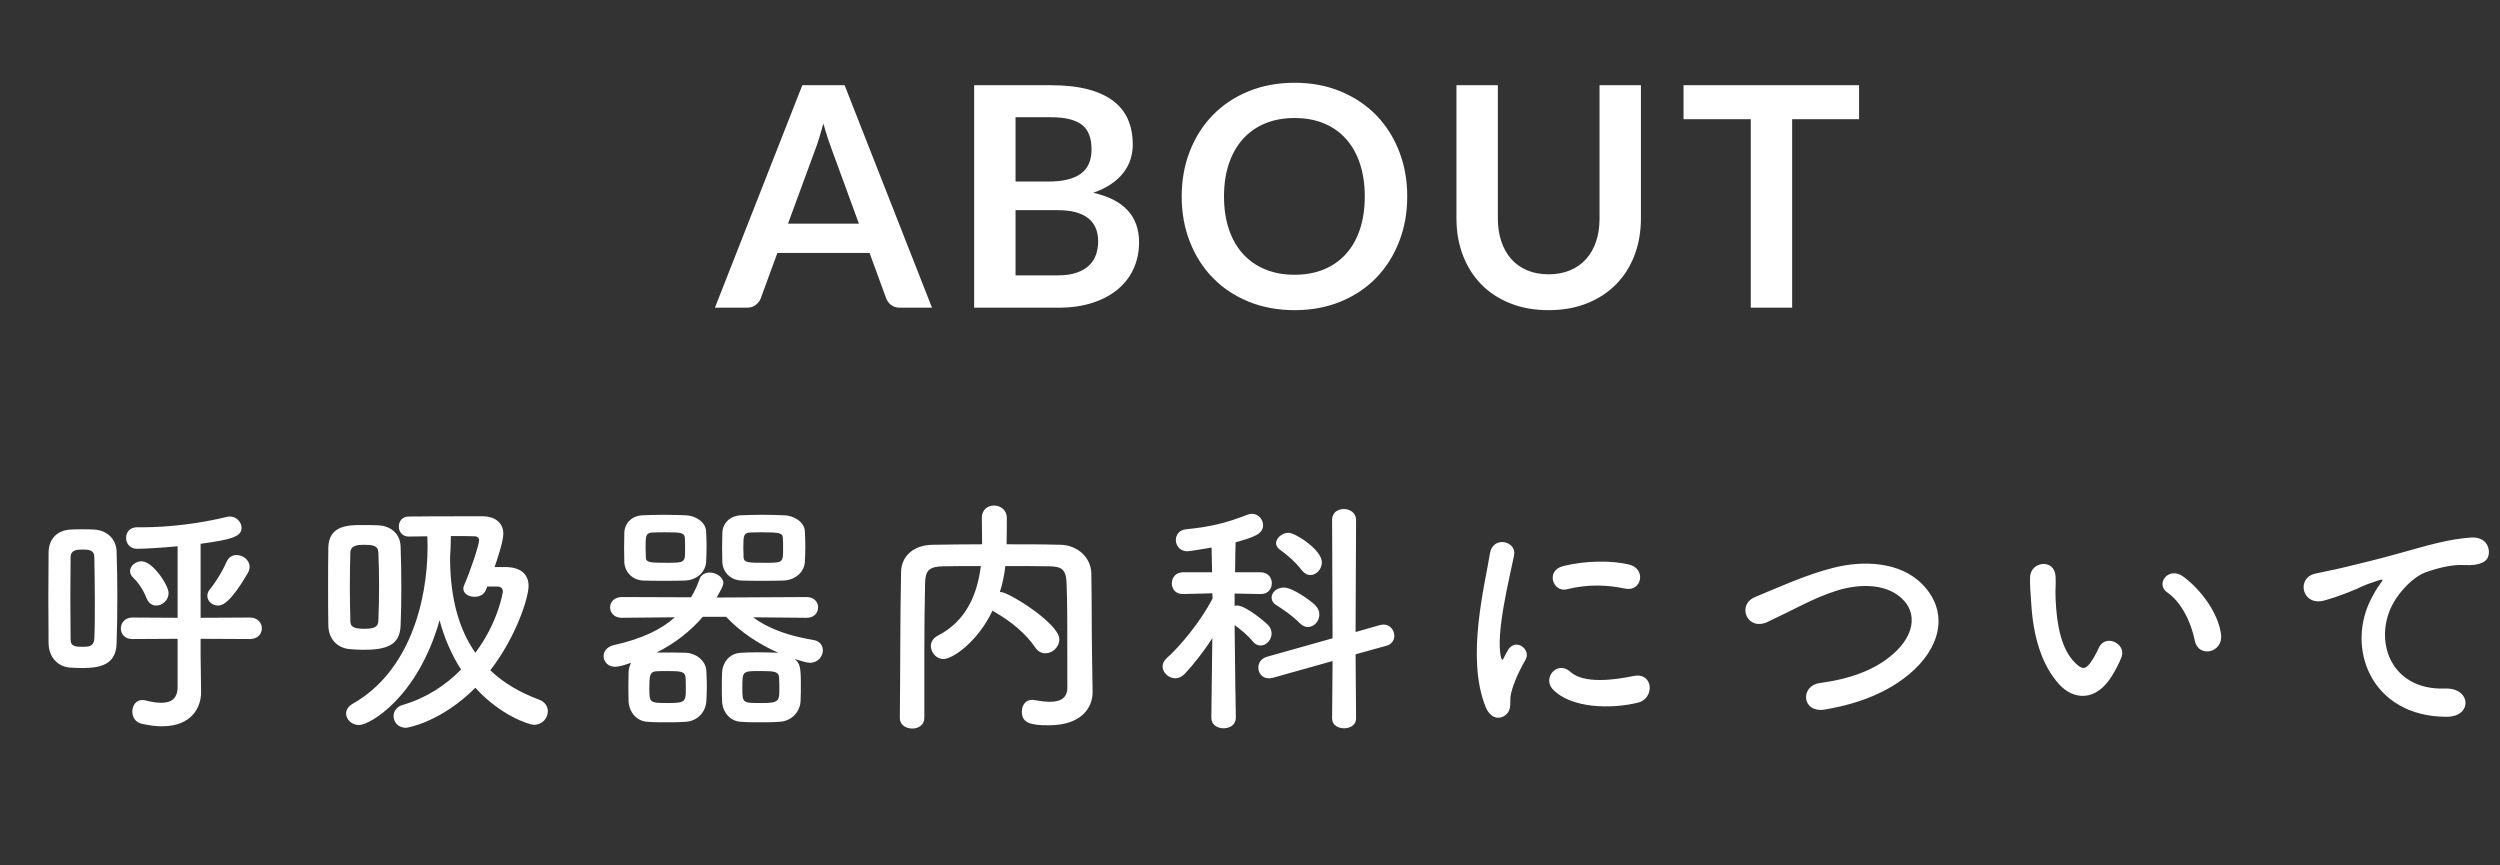 <?xml version="1.0" encoding="UTF-8"?>
<svg width="130px" height="45px" viewBox="0 0 130 45" version="1.1" xmlns="http://www.w3.org/2000/svg" xmlns:xlink="http://www.w3.org/1999/xlink">
    <rect x="0" y="0" width="130" height="45" fill="#333333" stroke="none"/>
    <!-- Generator: Sketch 52.6 (67491) - http://www.bohemiancoding.com/sketch -->
    <title>gnav_about</title>
    <desc>Created with Sketch.</desc>
    <g id="Page-1" stroke="none" stroke-width="1" fill="none" fill-rule="evenodd">
        <g id="common" transform="translate(-218, -108)" fill="#FFFFFF">
            <g id="gnav_about_text" transform="translate(219, 108)">
                <path d="M10.341,31.488 C10.041,31.488 9.781,31.267 9.781,30.981 C9.781,30.877 9.82,30.747 9.925,30.63 C10.262,30.214 10.614,29.616 10.783,29.213 C10.886,28.966 11.095,28.862 11.303,28.862 C11.64,28.862 11.979,29.122 11.979,29.473 C11.979,29.577 11.953,29.681 11.887,29.798 C10.977,31.358 10.562,31.488 10.341,31.488 Z M11.992,33.23 L9.431,33.217 L9.431,34.062 L9.457,35.973 L9.457,35.999 C9.457,36.74 9.002,37.767 7.428,37.767 C7.13,37.767 6.779,37.728 6.375,37.637 C6.037,37.559 5.881,37.286 5.881,37 C5.881,36.701 6.064,36.402 6.388,36.402 C6.441,36.402 6.479,36.402 6.532,36.415 C6.83,36.493 7.13,36.545 7.389,36.545 C7.87,36.545 8.235,36.35 8.235,35.726 L8.235,33.217 L5.881,33.23 C5.479,33.23 5.284,32.957 5.284,32.684 C5.284,32.398 5.492,32.112 5.881,32.112 L8.235,32.125 L8.235,28.407 C7.26,28.498 6.428,28.537 6.141,28.537 L6.128,28.537 C5.752,28.537 5.556,28.251 5.556,27.965 C5.556,27.692 5.739,27.419 6.115,27.419 L6.388,27.419 C7.832,27.419 9.444,27.211 10.822,26.873 C10.873,26.86 10.925,26.86 10.964,26.86 C11.303,26.86 11.562,27.159 11.562,27.445 C11.562,27.9 11.056,28.056 9.431,28.277 L9.431,32.125 L11.992,32.112 C12.408,32.112 12.616,32.398 12.616,32.671 C12.616,32.957 12.408,33.23 11.992,33.23 Z M7.117,31.488 C6.921,31.488 6.726,31.371 6.622,31.111 C6.441,30.63 6.141,30.24 5.934,30.045 C5.816,29.941 5.764,29.811 5.764,29.694 C5.764,29.434 6.037,29.187 6.362,29.187 C6.947,29.187 7.766,30.435 7.766,30.838 C7.766,31.215 7.441,31.488 7.117,31.488 Z M1.526,33.464 C1.526,32.736 1.514,31.917 1.514,31.085 C1.514,30.266 1.526,29.447 1.526,28.719 C1.54,28.043 1.942,27.575 2.683,27.536 C2.878,27.523 3.074,27.523 3.281,27.523 C3.49,27.523 3.697,27.523 3.88,27.536 C4.582,27.575 5.037,28.03 5.062,28.667 C5.088,29.382 5.101,30.214 5.101,31.046 C5.101,31.878 5.088,32.71 5.062,33.477 C5.024,34.582 4.191,34.738 3.256,34.738 C3.034,34.738 2.813,34.725 2.606,34.712 C1.982,34.647 1.54,34.153 1.526,33.464 Z M3.905,33.217 C3.932,32.658 3.932,32.034 3.932,31.397 C3.932,30.539 3.918,29.668 3.905,28.966 C3.905,28.602 3.619,28.576 3.295,28.576 C3.009,28.576 2.671,28.589 2.671,28.979 C2.671,29.59 2.658,30.318 2.658,31.072 C2.658,31.813 2.671,32.567 2.671,33.243 C2.671,33.633 2.943,33.633 3.321,33.633 C3.594,33.633 3.88,33.62 3.905,33.217 Z M24.718,29.486 L25.355,29.486 C26.018,29.512 26.486,29.811 26.486,30.474 C26.486,31.046 25.875,33.061 24.497,34.855 C25.186,35.518 26.044,36.012 27.02,36.376 C27.345,36.493 27.488,36.74 27.488,36.987 C27.488,37.338 27.201,37.689 26.773,37.689 C26.512,37.689 25.03,37.208 23.718,35.765 C21.962,37.52 20.233,37.845 20.104,37.845 C19.701,37.845 19.466,37.546 19.466,37.234 C19.466,37 19.61,36.753 19.922,36.662 C21.169,36.298 22.171,35.635 22.977,34.816 C22.47,34.036 22.105,33.165 21.858,32.255 C20.715,36.285 18.218,37.702 17.672,37.702 C17.296,37.702 16.997,37.416 16.997,37.104 C16.997,36.922 17.101,36.727 17.36,36.584 C20.233,34.946 21.235,31.371 21.235,28.394 C21.235,28.225 21.221,28.056 21.221,27.887 C20.858,27.887 20.532,27.9 20.259,27.9 L20.247,27.9 C19.909,27.9 19.739,27.64 19.739,27.38 C19.739,27.12 19.909,26.86 20.247,26.86 C21.026,26.847 22.145,26.847 23.093,26.847 L24.146,26.847 C24.706,26.86 25.174,27.159 25.174,27.757 C25.174,28.173 24.809,29.226 24.718,29.486 Z M19.831,32.541 C19.791,33.555 19.09,33.789 17.907,33.789 C17.646,33.789 17.387,33.776 17.152,33.75 C16.529,33.685 16.087,33.217 16.073,32.528 C16.061,31.891 16.061,31.176 16.061,30.474 C16.061,29.759 16.061,29.057 16.073,28.472 C16.099,27.302 17.14,27.302 17.841,27.302 C18.114,27.302 18.387,27.302 18.648,27.315 C19.349,27.341 19.817,27.783 19.831,28.42 C19.857,29.057 19.869,29.824 19.869,30.604 C19.869,31.267 19.857,31.943 19.831,32.541 Z M24.861,30.5 L24.341,30.5 C24.302,30.578 24.276,30.656 24.25,30.708 C24.146,30.942 23.913,31.033 23.678,31.033 C23.38,31.033 23.093,30.877 23.093,30.604 C23.093,30.552 23.107,30.5 23.133,30.435 C23.497,29.603 23.913,28.316 23.913,28.095 C23.913,27.952 23.796,27.887 23.692,27.887 C23.366,27.874 22.924,27.874 22.444,27.874 C22.444,28.251 22.43,28.615 22.404,28.992 L22.404,29.07 C22.418,31.176 22.886,32.749 23.718,33.945 C24.887,32.385 25.148,30.838 25.148,30.76 C25.148,30.604 25.056,30.5 24.861,30.5 Z M17.218,28.719 C17.204,29.252 17.192,29.863 17.192,30.487 C17.192,31.111 17.204,31.735 17.218,32.307 C17.23,32.554 17.322,32.697 17.945,32.697 C18.517,32.697 18.66,32.567 18.674,32.294 C18.7,31.722 18.712,31.098 18.712,30.474 C18.712,29.85 18.7,29.239 18.674,28.706 C18.648,28.355 18.349,28.329 17.907,28.329 C17.608,28.329 17.244,28.355 17.218,28.719 Z M36.562,29.239 C36.562,29.031 36.548,28.771 36.548,28.498 C36.548,28.212 36.562,27.926 36.562,27.679 C36.575,27.263 36.913,26.821 37.523,26.795 C37.849,26.782 38.239,26.769 38.642,26.769 C39.044,26.769 39.447,26.782 39.785,26.795 C40.267,26.808 40.825,27.133 40.852,27.614 C40.864,27.848 40.877,28.147 40.877,28.433 C40.877,28.719 40.864,29.005 40.852,29.226 C40.825,29.72 40.383,30.162 39.746,30.188 C39.422,30.201 39.032,30.201 38.642,30.201 C38.264,30.201 37.874,30.201 37.55,30.188 C36.965,30.162 36.587,29.733 36.562,29.239 Z M31.465,29.239 C31.465,29.031 31.453,28.771 31.453,28.498 C31.453,28.212 31.465,27.926 31.465,27.679 C31.479,27.263 31.803,26.821 32.414,26.795 C32.727,26.782 33.13,26.769 33.52,26.769 C33.922,26.769 34.339,26.782 34.663,26.795 C35.145,26.808 35.691,27.133 35.717,27.614 C35.73,27.848 35.742,28.147 35.742,28.433 C35.742,28.719 35.73,29.005 35.717,29.226 C35.691,29.72 35.261,30.162 34.624,30.188 C34.3,30.201 33.91,30.201 33.52,30.201 C33.142,30.201 32.766,30.201 32.441,30.188 C31.869,30.162 31.491,29.733 31.465,29.239 Z M40.956,32.125 L40.943,32.125 L38.16,32.099 C39.123,32.801 40.202,33.087 41.306,33.282 C41.632,33.334 41.788,33.568 41.788,33.815 C41.788,34.127 41.541,34.465 41.111,34.465 C40.956,34.465 40.566,34.348 40.331,34.27 C40.592,34.504 40.644,34.673 40.644,35.57 C40.644,35.882 40.644,36.181 40.63,36.454 C40.605,37.013 40.163,37.507 39.526,37.533 C39.2,37.559 38.862,37.559 38.525,37.559 C38.2,37.559 37.861,37.559 37.536,37.533 C36.952,37.507 36.575,37.026 36.548,36.467 C36.535,36.233 36.535,35.986 36.535,35.726 C36.535,35.479 36.535,35.206 36.548,34.959 C36.575,34.478 36.9,33.984 37.511,33.945 C37.783,33.932 38.083,33.919 38.382,33.919 C38.745,33.919 39.123,33.932 39.474,33.945 C38.472,33.503 37.498,32.866 36.757,32.073 L35.547,32.073 C34.91,32.814 34.105,33.451 33.142,33.932 L33.597,33.932 C33.962,33.932 34.325,33.932 34.676,33.945 C35.157,33.958 35.703,34.335 35.73,34.881 C35.742,35.128 35.755,35.414 35.755,35.687 C35.755,35.947 35.742,36.22 35.73,36.454 C35.703,37.013 35.275,37.507 34.638,37.533 C34.312,37.559 33.974,37.559 33.65,37.559 C33.325,37.559 32.999,37.559 32.675,37.533 C32.102,37.507 31.712,37.026 31.686,36.467 C31.686,36.246 31.674,35.986 31.674,35.726 C31.674,35.466 31.686,35.206 31.686,34.959 C31.686,34.79 31.738,34.621 31.817,34.465 C31.517,34.569 31.18,34.673 30.985,34.673 C30.608,34.673 30.387,34.4 30.387,34.114 C30.387,33.88 30.543,33.633 30.933,33.542 C32.389,33.217 33.403,32.723 34.092,32.099 L31.335,32.125 L31.323,32.125 C30.933,32.125 30.724,31.852 30.724,31.579 C30.724,31.319 30.933,31.046 31.335,31.046 L34.937,31.059 C35.118,30.747 35.261,30.448 35.379,30.11 C35.456,29.876 35.678,29.772 35.898,29.772 C36.236,29.772 36.614,30.006 36.614,30.318 C36.614,30.461 36.458,30.734 36.263,31.072 L40.943,31.046 C41.346,31.046 41.541,31.319 41.541,31.579 C41.541,31.852 41.346,32.125 40.956,32.125 Z M39.721,28.576 C39.721,28.342 39.721,28.108 39.708,27.952 C39.694,27.718 39.513,27.679 38.654,27.679 C38.407,27.679 38.173,27.679 37.992,27.692 C37.654,27.718 37.654,27.887 37.654,28.498 C37.654,28.693 37.666,28.888 37.666,29.005 C37.693,29.265 37.965,29.265 38.785,29.265 C39.694,29.265 39.721,29.265 39.721,28.576 Z M34.624,28.576 C34.624,28.342 34.624,28.108 34.611,27.952 C34.586,27.692 34.364,27.679 33.572,27.679 C33.325,27.679 33.09,27.679 32.908,27.692 C32.571,27.718 32.571,27.887 32.571,28.498 C32.571,28.693 32.584,28.888 32.584,29.005 C32.596,29.252 32.818,29.265 33.688,29.265 C34.624,29.265 34.624,29.239 34.624,28.576 Z M39.526,35.817 C39.526,35.622 39.526,35.414 39.513,35.232 C39.486,34.92 39.279,34.894 38.538,34.894 C37.602,34.894 37.602,34.894 37.602,35.765 C37.602,36.558 37.602,36.558 38.602,36.558 C39.513,36.558 39.526,36.454 39.526,35.817 Z M34.663,35.817 C34.663,35.622 34.663,35.414 34.651,35.232 C34.624,34.92 34.429,34.894 33.688,34.894 C33.493,34.894 33.298,34.894 33.117,34.907 C32.791,34.933 32.766,35.141 32.766,35.765 C32.766,36.545 32.766,36.558 33.754,36.558 C34.638,36.558 34.663,36.48 34.663,35.817 Z M55.788,34.166 L55.815,35.973 L55.815,35.999 C55.815,36.753 55.282,37.715 53.539,37.715 C52.578,37.715 52.136,37.598 52.136,37 C52.136,36.688 52.318,36.389 52.669,36.389 C52.694,36.389 52.733,36.402 52.773,36.402 C53.059,36.454 53.344,36.493 53.592,36.493 C54.111,36.493 54.502,36.324 54.502,35.752 C54.502,32.151 54.502,31.41 54.462,30.318 C54.437,29.577 54.176,29.46 53.553,29.447 C52.785,29.434 52.032,29.434 51.278,29.434 C51.225,29.889 51.135,30.344 50.992,30.786 L51.044,30.786 C51.447,30.786 54.086,32.424 54.086,33.243 C54.086,33.646 53.734,33.971 53.358,33.971 C53.163,33.971 52.968,33.88 52.825,33.659 C52.356,32.957 51.55,32.294 50.745,31.839 C50.693,31.813 50.654,31.787 50.614,31.748 C49.809,33.438 48.495,34.27 48.066,34.27 C47.69,34.27 47.404,33.932 47.404,33.594 C47.404,33.399 47.508,33.191 47.755,33.061 C49.315,32.268 49.834,30.786 50.004,29.434 C49.34,29.434 48.691,29.434 48.053,29.447 C47.312,29.46 47.117,29.668 47.105,30.318 C47.078,31.488 47.066,32.658 47.066,33.828 L47.066,37.325 C47.066,37.702 46.754,37.884 46.441,37.884 C46.117,37.884 45.791,37.702 45.791,37.338 L45.791,37.325 C45.818,34.933 45.804,32.268 45.856,29.733 C45.87,28.914 46.52,28.342 47.481,28.329 C48.327,28.316 49.184,28.303 50.069,28.303 C50.069,27.783 50.056,27.237 50.056,26.925 C50.056,26.496 50.367,26.288 50.693,26.288 C51.017,26.288 51.355,26.509 51.355,26.938 C51.355,27.276 51.355,27.822 51.343,28.303 C52.279,28.303 53.227,28.303 54.163,28.329 C54.944,28.342 55.736,28.914 55.749,29.837 C55.776,31.293 55.763,32.71 55.788,34.166 Z M67.138,29.902 C66.981,29.902 66.826,29.824 66.683,29.642 C66.358,29.213 65.864,28.797 65.564,28.589 C65.421,28.485 65.356,28.368 65.356,28.251 C65.356,27.978 65.668,27.705 66.007,27.705 C66.358,27.705 67.736,28.589 67.736,29.239 C67.736,29.603 67.45,29.902 67.138,29.902 Z M68.269,37.364 L68.294,34.374 L65.188,35.245 C65.109,35.271 65.044,35.271 64.98,35.271 C64.629,35.271 64.433,34.998 64.433,34.712 C64.433,34.478 64.576,34.244 64.876,34.153 L68.294,33.191 L68.269,27.029 C68.269,26.652 68.567,26.47 68.879,26.47 C69.192,26.47 69.516,26.665 69.516,27.029 L69.49,32.866 L70.764,32.502 C70.829,32.489 70.894,32.476 70.947,32.476 C71.284,32.476 71.505,32.775 71.505,33.061 C71.505,33.282 71.376,33.503 71.09,33.581 L69.49,34.023 L69.516,37.364 C69.516,37.702 69.204,37.871 68.892,37.871 C68.581,37.871 68.269,37.702 68.269,37.364 Z M67.007,32.606 C66.865,32.606 66.722,32.541 66.579,32.398 C66.201,32.008 65.668,31.657 65.382,31.475 C65.201,31.371 65.123,31.215 65.123,31.072 C65.123,30.812 65.382,30.552 65.76,30.552 C66.215,30.552 67.15,31.228 67.385,31.462 C67.54,31.618 67.606,31.787 67.606,31.956 C67.606,32.307 67.332,32.606 67.007,32.606 Z M63.264,37.312 L63.264,37.325 C63.264,37.689 62.952,37.871 62.627,37.871 C62.301,37.871 61.989,37.689 61.989,37.325 L61.989,37.312 L62.041,33.178 C61.599,33.88 61.08,34.53 60.611,35.037 C60.456,35.193 60.286,35.271 60.117,35.271 C59.767,35.271 59.455,34.972 59.455,34.66 C59.455,34.504 59.52,34.361 59.675,34.218 C60.377,33.594 61.431,32.32 62.054,31.124 L62.041,30.851 L60.52,30.89 L60.508,30.89 C60.117,30.89 59.935,30.617 59.935,30.331 C59.935,30.045 60.13,29.759 60.52,29.759 L62.029,29.759 L62.002,28.472 C61.755,28.511 60.885,28.667 60.742,28.667 C60.352,28.667 60.144,28.368 60.144,28.082 C60.144,27.822 60.312,27.562 60.663,27.523 C61.886,27.406 62.77,27.198 63.888,26.756 C63.965,26.73 64.031,26.717 64.096,26.717 C64.433,26.717 64.68,27.003 64.68,27.315 C64.68,27.77 64.186,27.939 63.251,28.199 C63.237,28.472 63.237,29.057 63.224,29.759 L64.55,29.759 C64.941,29.759 65.135,30.045 65.135,30.331 C65.135,30.617 64.941,30.89 64.564,30.89 L64.55,30.89 L63.199,30.864 L63.199,31.501 C63.251,31.488 63.289,31.488 63.328,31.488 C63.809,31.488 64.876,32.424 64.941,32.502 C65.07,32.645 65.123,32.788 65.123,32.944 C65.123,33.269 64.85,33.568 64.55,33.568 C64.407,33.568 64.264,33.503 64.135,33.347 C63.913,33.061 63.523,32.736 63.199,32.502 C63.212,34.465 63.264,37.312 63.264,37.312 Z M83.492,30.604 C82.555,30.409 81.567,30.37 80.475,30.643 C79.76,30.825 79.344,29.668 80.293,29.434 C81.451,29.148 82.802,29.135 83.713,29.356 C84.623,29.577 84.376,30.799 83.492,30.604 Z M84.194,36.532 C82.802,36.883 80.671,36.844 79.734,35.83 C79.201,35.245 79.981,34.322 80.657,34.933 C81.359,35.57 82.919,35.362 83.933,35.154 C84.987,34.933 85.052,36.311 84.194,36.532 Z M77.317,37.156 C76.992,37.442 76.51,37.39 76.251,36.753 C75.21,34.192 76.237,30.344 76.472,28.797 C76.615,27.835 77.876,28.121 77.733,28.875 C77.525,29.928 76.745,32.983 77.056,34.192 C77.096,34.361 77.147,34.322 77.2,34.205 C77.225,34.14 77.368,33.88 77.421,33.789 C77.823,33.152 78.629,33.776 78.331,34.296 C77.85,35.141 77.641,35.739 77.564,36.116 C77.486,36.467 77.641,36.87 77.317,37.156 Z M98.272,35.063 C97.219,35.934 95.816,36.571 93.891,36.896 C92.683,37.091 92.591,35.661 93.632,35.518 C95.269,35.297 96.531,34.816 97.454,33.997 C98.558,33.022 98.636,31.956 98.038,31.267 C97.207,30.318 95.737,30.344 94.567,30.695 C93.891,30.903 93.293,31.176 92.709,31.462 C92.124,31.748 91.538,32.047 90.901,32.346 C89.849,32.827 89.29,31.449 90.264,31.046 C91.395,30.578 92.93,29.876 94.334,29.525 C95.816,29.148 97.791,29.161 98.987,30.409 C100.391,31.878 99.871,33.737 98.272,35.063 Z M114.496,33.009 C114.6,33.958 113.314,34.218 113.132,33.321 C112.924,32.281 112.391,31.28 111.689,30.799 C111.064,30.37 111.766,29.408 112.546,29.993 C113.469,30.682 114.367,31.904 114.496,33.009 Z M108.816,35.154 C107.984,36.506 106.826,36.389 106.099,35.609 C105.162,34.595 104.734,33.087 104.629,31.449 C104.578,30.708 104.552,30.474 104.564,30.006 C104.591,29.187 105.852,29.018 105.891,29.993 C105.916,30.5 105.865,30.526 105.891,31.124 C105.942,32.489 106.189,33.776 106.918,34.478 C107.255,34.803 107.424,34.842 107.71,34.452 C107.867,34.231 108.049,33.893 108.139,33.685 C108.49,32.931 109.57,33.477 109.323,34.153 C109.192,34.517 108.959,34.92 108.816,35.154 Z M126.21,37.273 C122.284,37.26 120.931,33.659 122.349,31.046 C122.478,30.799 122.596,30.591 122.764,30.37 C122.972,30.097 122.907,30.11 122.66,30.188 C121.686,30.5 121.906,30.5 121.022,30.838 C120.606,30.994 120.243,31.124 119.853,31.228 C118.709,31.54 118.371,30.045 119.41,29.824 C119.683,29.759 120.438,29.616 120.853,29.512 C121.49,29.356 122.621,29.096 123.948,28.719 C125.287,28.342 126.353,28.03 127.496,27.952 C128.303,27.9 128.524,28.537 128.381,28.953 C128.303,29.174 128.017,29.434 127.106,29.382 C126.444,29.343 125.612,29.59 125.169,29.746 C124.442,30.006 123.791,30.786 123.505,31.267 C122.362,33.178 123.233,35.908 126.144,35.804 C127.51,35.752 127.588,37.286 126.21,37.273 Z" id="呼吸器内科について"></path>
                <path d="M47.464,16 L45.8,16 C45.613,16 45.46,15.953 45.34,15.86 C45.22,15.767 45.133,15.651 45.08,15.512 L44.216,13.152 L39.424,13.152 L38.56,15.512 C38.517,15.635 38.433,15.747 38.308,15.848 C38.183,15.949 38.029,16 37.848,16 L36.176,16 L40.72,4.432 L42.92,4.432 L47.464,16 Z M39.976,11.632 L43.664,11.632 L42.256,7.784 C42.192,7.613 42.121,7.412 42.044,7.18 C41.967,6.948 41.891,6.696 41.816,6.424 C41.741,6.696 41.668,6.949 41.596,7.184 C41.524,7.419 41.453,7.624 41.384,7.8 L39.976,11.632 Z M49.656,16 L49.656,4.432 L53.648,4.432 C54.405,4.432 55.052,4.504 55.588,4.648 C56.124,4.792 56.564,4.997 56.908,5.264 C57.252,5.531 57.504,5.853 57.664,6.232 C57.824,6.611 57.904,7.037 57.904,7.512 C57.904,7.784 57.864,8.044 57.784,8.292 C57.704,8.54 57.58,8.772 57.412,8.988 C57.244,9.204 57.031,9.4 56.772,9.576 C56.513,9.752 56.205,9.901 55.848,10.024 C57.437,10.381 58.232,11.24 58.232,12.6 C58.232,13.091 58.139,13.544 57.952,13.96 C57.765,14.376 57.493,14.735 57.136,15.036 C56.779,15.337 56.339,15.573 55.816,15.744 C55.293,15.915 54.696,16 54.024,16 L49.656,16 Z M51.808,10.928 L51.808,14.32 L53.992,14.32 C54.392,14.32 54.727,14.272 54.996,14.176 C55.265,14.08 55.481,13.952 55.644,13.792 C55.807,13.632 55.924,13.445 55.996,13.232 C56.068,13.019 56.104,12.792 56.104,12.552 C56.104,12.301 56.064,12.076 55.984,11.876 C55.904,11.676 55.779,11.505 55.608,11.364 C55.437,11.223 55.219,11.115 54.952,11.04 C54.685,10.965 54.363,10.928 53.984,10.928 L51.808,10.928 Z M51.808,9.44 L53.528,9.44 C54.259,9.44 54.813,9.307 55.192,9.04 C55.571,8.773 55.76,8.349 55.76,7.768 C55.76,7.165 55.589,6.736 55.248,6.48 C54.907,6.224 54.373,6.096 53.648,6.096 L51.808,6.096 L51.808,9.44 Z M72.176,10.216 C72.176,11.064 72.035,11.849 71.752,12.572 C71.469,13.295 71.072,13.92 70.56,14.448 C70.048,14.976 69.432,15.388 68.712,15.684 C67.992,15.98 67.195,16.128 66.32,16.128 C65.445,16.128 64.647,15.98 63.924,15.684 C63.201,15.388 62.583,14.976 62.068,14.448 C61.553,13.92 61.155,13.295 60.872,12.572 C60.589,11.849 60.448,11.064 60.448,10.216 C60.448,9.368 60.589,8.583 60.872,7.86 C61.155,7.137 61.553,6.512 62.068,5.984 C62.583,5.456 63.201,5.044 63.924,4.748 C64.647,4.452 65.445,4.304 66.32,4.304 C67.195,4.304 67.992,4.453 68.712,4.752 C69.432,5.051 70.048,5.463 70.56,5.988 C71.072,6.513 71.469,7.137 71.752,7.86 C72.035,8.583 72.176,9.368 72.176,10.216 Z M69.968,10.216 C69.968,9.581 69.884,9.012 69.716,8.508 C69.548,8.004 69.307,7.576 68.992,7.224 C68.677,6.872 68.295,6.603 67.844,6.416 C67.393,6.229 66.885,6.136 66.32,6.136 C65.755,6.136 65.245,6.229 64.792,6.416 C64.339,6.603 63.953,6.872 63.636,7.224 C63.319,7.576 63.075,8.004 62.904,8.508 C62.733,9.012 62.648,9.581 62.648,10.216 C62.648,10.851 62.733,11.42 62.904,11.924 C63.075,12.428 63.319,12.855 63.636,13.204 C63.953,13.553 64.339,13.821 64.792,14.008 C65.245,14.195 65.755,14.288 66.32,14.288 C66.885,14.288 67.393,14.195 67.844,14.008 C68.295,13.821 68.677,13.553 68.992,13.204 C69.307,12.855 69.548,12.428 69.716,11.924 C69.884,11.42 69.968,10.851 69.968,10.216 Z M79.528,14.264 C79.944,14.264 80.316,14.195 80.644,14.056 C80.972,13.917 81.249,13.723 81.476,13.472 C81.703,13.221 81.876,12.917 81.996,12.56 C82.116,12.203 82.176,11.803 82.176,11.36 L82.176,4.432 L84.328,4.432 L84.328,11.36 C84.328,12.048 84.217,12.684 83.996,13.268 C83.775,13.852 83.456,14.356 83.04,14.78 C82.624,15.204 82.12,15.535 81.528,15.772 C80.936,16.009 80.269,16.128 79.528,16.128 C78.787,16.128 78.12,16.009 77.528,15.772 C76.936,15.535 76.433,15.204 76.02,14.78 C75.607,14.356 75.289,13.852 75.068,13.268 C74.847,12.684 74.736,12.048 74.736,11.36 L74.736,4.432 L76.888,4.432 L76.888,11.352 C76.888,11.795 76.948,12.195 77.068,12.552 C77.188,12.909 77.36,13.215 77.584,13.468 C77.808,13.721 78.084,13.917 78.412,14.056 C78.74,14.195 79.112,14.264 79.528,14.264 Z M95.672,4.432 L95.672,6.2 L92.192,6.2 L92.192,16 L90.04,16 L90.04,6.2 L86.544,6.2 L86.544,4.432 L95.672,4.432 Z" id="ABOUT"></path>
            </g>
        </g>
    </g>
</svg>